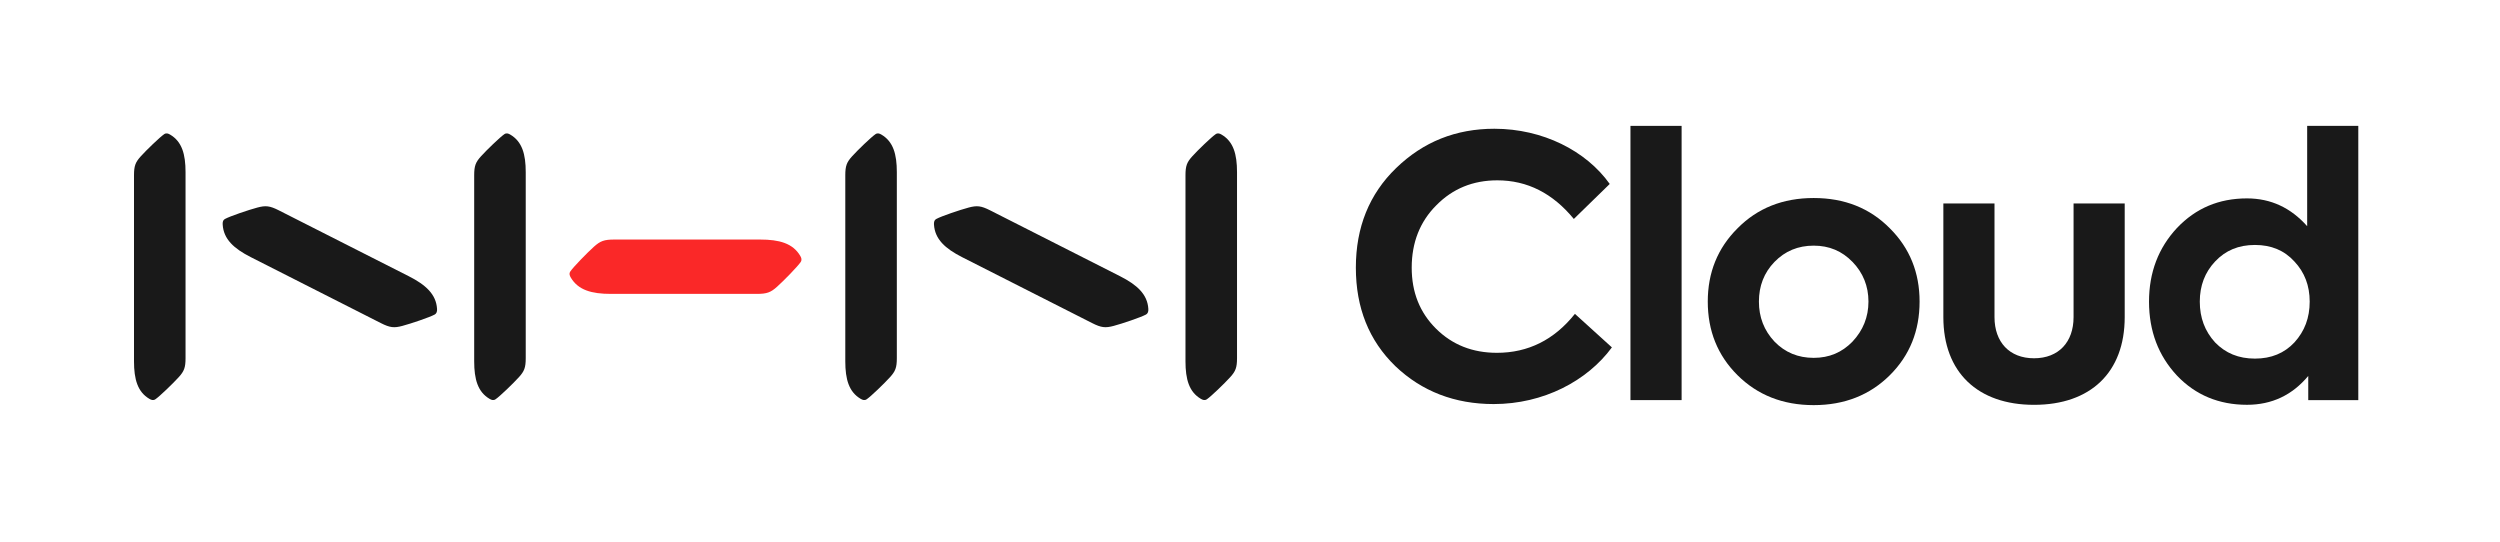 <svg width="120" height="26" viewBox="0 0 120 26" fill="none" xmlns="http://www.w3.org/2000/svg">
<g clip-path="url(#clip0_1310_4019)">
<path d="M66.978 17.576C65.708 16.346 65.081 14.77 65.081 12.848C65.081 10.908 65.725 9.315 67.013 8.068C68.319 6.803 69.886 6.18 71.731 6.18C74.046 6.18 76.135 7.236 77.267 8.83L75.544 10.51C74.534 9.28 73.315 8.656 71.87 8.656C70.704 8.656 69.729 9.055 68.946 9.851C68.162 10.631 67.762 11.635 67.762 12.848C67.762 14.025 68.145 14.995 68.928 15.775C69.712 16.554 70.687 16.935 71.853 16.935C73.35 16.935 74.603 16.312 75.596 15.065L77.371 16.675C76.188 18.286 74.081 19.395 71.696 19.395C69.834 19.395 68.249 18.788 66.978 17.576L66.978 17.576Z" fill="#191919"/>
<path d="M80.717 19.205H78.262V6.042H80.717V19.205Z" fill="#191919"/>
<path d="M83.401 10.96C84.358 9.99 85.577 9.505 87.057 9.505C88.537 9.505 89.755 9.99 90.713 10.96C91.67 11.912 92.14 13.09 92.14 14.475C92.14 15.878 91.67 17.056 90.713 18.009C89.755 18.961 88.537 19.446 87.057 19.446C85.577 19.446 84.358 18.961 83.401 18.009C82.443 17.056 81.973 15.878 81.973 14.475C81.973 13.09 82.443 11.912 83.401 10.96ZM87.057 17.177C87.805 17.177 88.415 16.917 88.919 16.398C89.424 15.861 89.686 15.22 89.686 14.475C89.686 13.731 89.424 13.09 88.919 12.57C88.415 12.051 87.805 11.791 87.057 11.791C86.308 11.791 85.681 12.051 85.177 12.57C84.672 13.09 84.428 13.731 84.428 14.475C84.428 15.22 84.672 15.861 85.177 16.398C85.681 16.917 86.308 17.177 87.057 17.177Z" fill="#191919"/>
<path d="M93.281 15.223V9.767H95.736V15.223C95.736 16.418 96.45 17.197 97.633 17.197C98.817 17.197 99.531 16.418 99.531 15.223V9.767H101.986V15.223C101.986 17.873 100.349 19.432 97.633 19.432C94.935 19.432 93.281 17.873 93.281 15.223Z" fill="#191919"/>
<path d="M110.744 6.042H113.198V19.205H110.796V18.045C110.03 18.963 109.055 19.43 107.854 19.43C106.513 19.43 105.382 18.963 104.494 18.027C103.606 17.075 103.153 15.897 103.153 14.477C103.153 13.074 103.606 11.896 104.494 10.944C105.399 9.991 106.513 9.523 107.854 9.523C109.003 9.523 109.96 9.974 110.744 10.857V6.042V6.042ZM110.134 12.554C109.647 12.018 109.02 11.758 108.237 11.758C107.453 11.758 106.826 12.018 106.322 12.554C105.834 13.074 105.59 13.715 105.59 14.477C105.59 15.256 105.834 15.897 106.322 16.434C106.826 16.954 107.453 17.213 108.237 17.213C109.02 17.213 109.647 16.954 110.134 16.434C110.622 15.897 110.865 15.256 110.865 14.477C110.865 13.715 110.622 13.074 110.134 12.554Z" fill="#191919"/>
<path d="M29.483 11.498C28.997 11.498 28.815 11.569 28.51 11.841C28.191 12.127 27.529 12.806 27.38 13.023C27.308 13.127 27.338 13.223 27.398 13.324C27.754 13.926 28.402 14.107 29.32 14.107H36.325C36.812 14.107 36.995 14.036 37.299 13.763C37.618 13.479 38.28 12.8 38.43 12.582C38.501 12.478 38.471 12.381 38.411 12.28C38.055 11.678 37.406 11.498 36.488 11.498H29.483H29.483Z" fill="#FA2828"/>
<path d="M47.523 10.095C47.089 9.876 46.894 9.857 46.498 9.962C46.084 10.072 45.184 10.378 44.952 10.505C44.841 10.564 44.824 10.663 44.831 10.781C44.874 11.479 45.368 11.932 46.186 12.346L52.428 15.511C52.862 15.73 53.057 15.749 53.453 15.644C53.867 15.535 54.766 15.229 54.999 15.102C55.11 15.042 55.127 14.942 55.12 14.825C55.078 14.128 54.582 13.674 53.764 13.259L47.523 10.095Z" fill="#191919"/>
<path d="M42.306 6.46C42.21 6.403 42.119 6.375 42.021 6.442C41.814 6.583 41.17 7.204 40.9 7.503C40.642 7.789 40.574 7.96 40.574 8.417V17.342C40.574 18.204 40.745 18.813 41.316 19.147C41.412 19.203 41.504 19.231 41.602 19.164C41.809 19.023 42.452 18.402 42.722 18.103C42.98 17.818 43.048 17.646 43.048 17.189V8.263C43.048 7.402 42.877 6.794 42.306 6.46V6.46Z" fill="#191919"/>
<path d="M58.634 6.46C58.539 6.403 58.448 6.375 58.35 6.442C58.143 6.583 57.499 7.204 57.229 7.503C56.971 7.789 56.903 7.96 56.903 8.417V17.342C56.903 18.204 57.074 18.813 57.645 19.147C57.741 19.203 57.833 19.231 57.931 19.164C58.138 19.023 58.781 18.402 59.051 18.103C59.309 17.818 59.377 17.646 59.377 17.189V8.263C59.377 7.402 59.206 6.794 58.634 6.46V6.46Z" fill="#191919"/>
<path d="M13.38 10.095C12.947 9.876 12.752 9.857 12.356 9.962C11.941 10.072 11.042 10.378 10.809 10.505C10.698 10.564 10.681 10.663 10.689 10.781C10.731 11.479 11.226 11.932 12.044 12.346L18.286 15.511C18.719 15.73 18.915 15.749 19.31 15.644C19.724 15.535 20.624 15.229 20.857 15.102C20.967 15.042 20.985 14.942 20.978 14.825C20.935 14.128 20.44 13.674 19.622 13.259L13.38 10.095H13.38Z" fill="#191919"/>
<path d="M8.163 6.46C8.067 6.403 7.977 6.375 7.878 6.442C7.672 6.583 7.028 7.204 6.758 7.503C6.5 7.789 6.432 7.96 6.432 8.417V17.342C6.432 18.204 6.603 18.813 7.174 19.147C7.27 19.203 7.361 19.231 7.46 19.164C7.666 19.023 8.31 18.402 8.58 18.103C8.838 17.818 8.906 17.646 8.906 17.189V8.263C8.906 7.402 8.735 6.794 8.163 6.46V6.46Z" fill="#191919"/>
<path d="M24.492 6.46C24.396 6.403 24.305 6.375 24.207 6.442C24.001 6.583 23.357 7.204 23.087 7.503C22.829 7.789 22.761 7.96 22.761 8.417V17.342C22.761 18.204 22.932 18.813 23.503 19.147C23.598 19.203 23.69 19.231 23.788 19.164C23.995 19.023 24.639 18.402 24.909 18.103C25.167 17.818 25.235 17.646 25.235 17.189V8.263C25.235 7.402 25.063 6.794 24.492 6.46V6.46Z" fill="#191919"/>
</g>
<defs>
<clipPath id="clip0_1310_4019">
<rect width="119.631" height="25.6" fill="white"/>
</clipPath>
</defs>
</svg>
